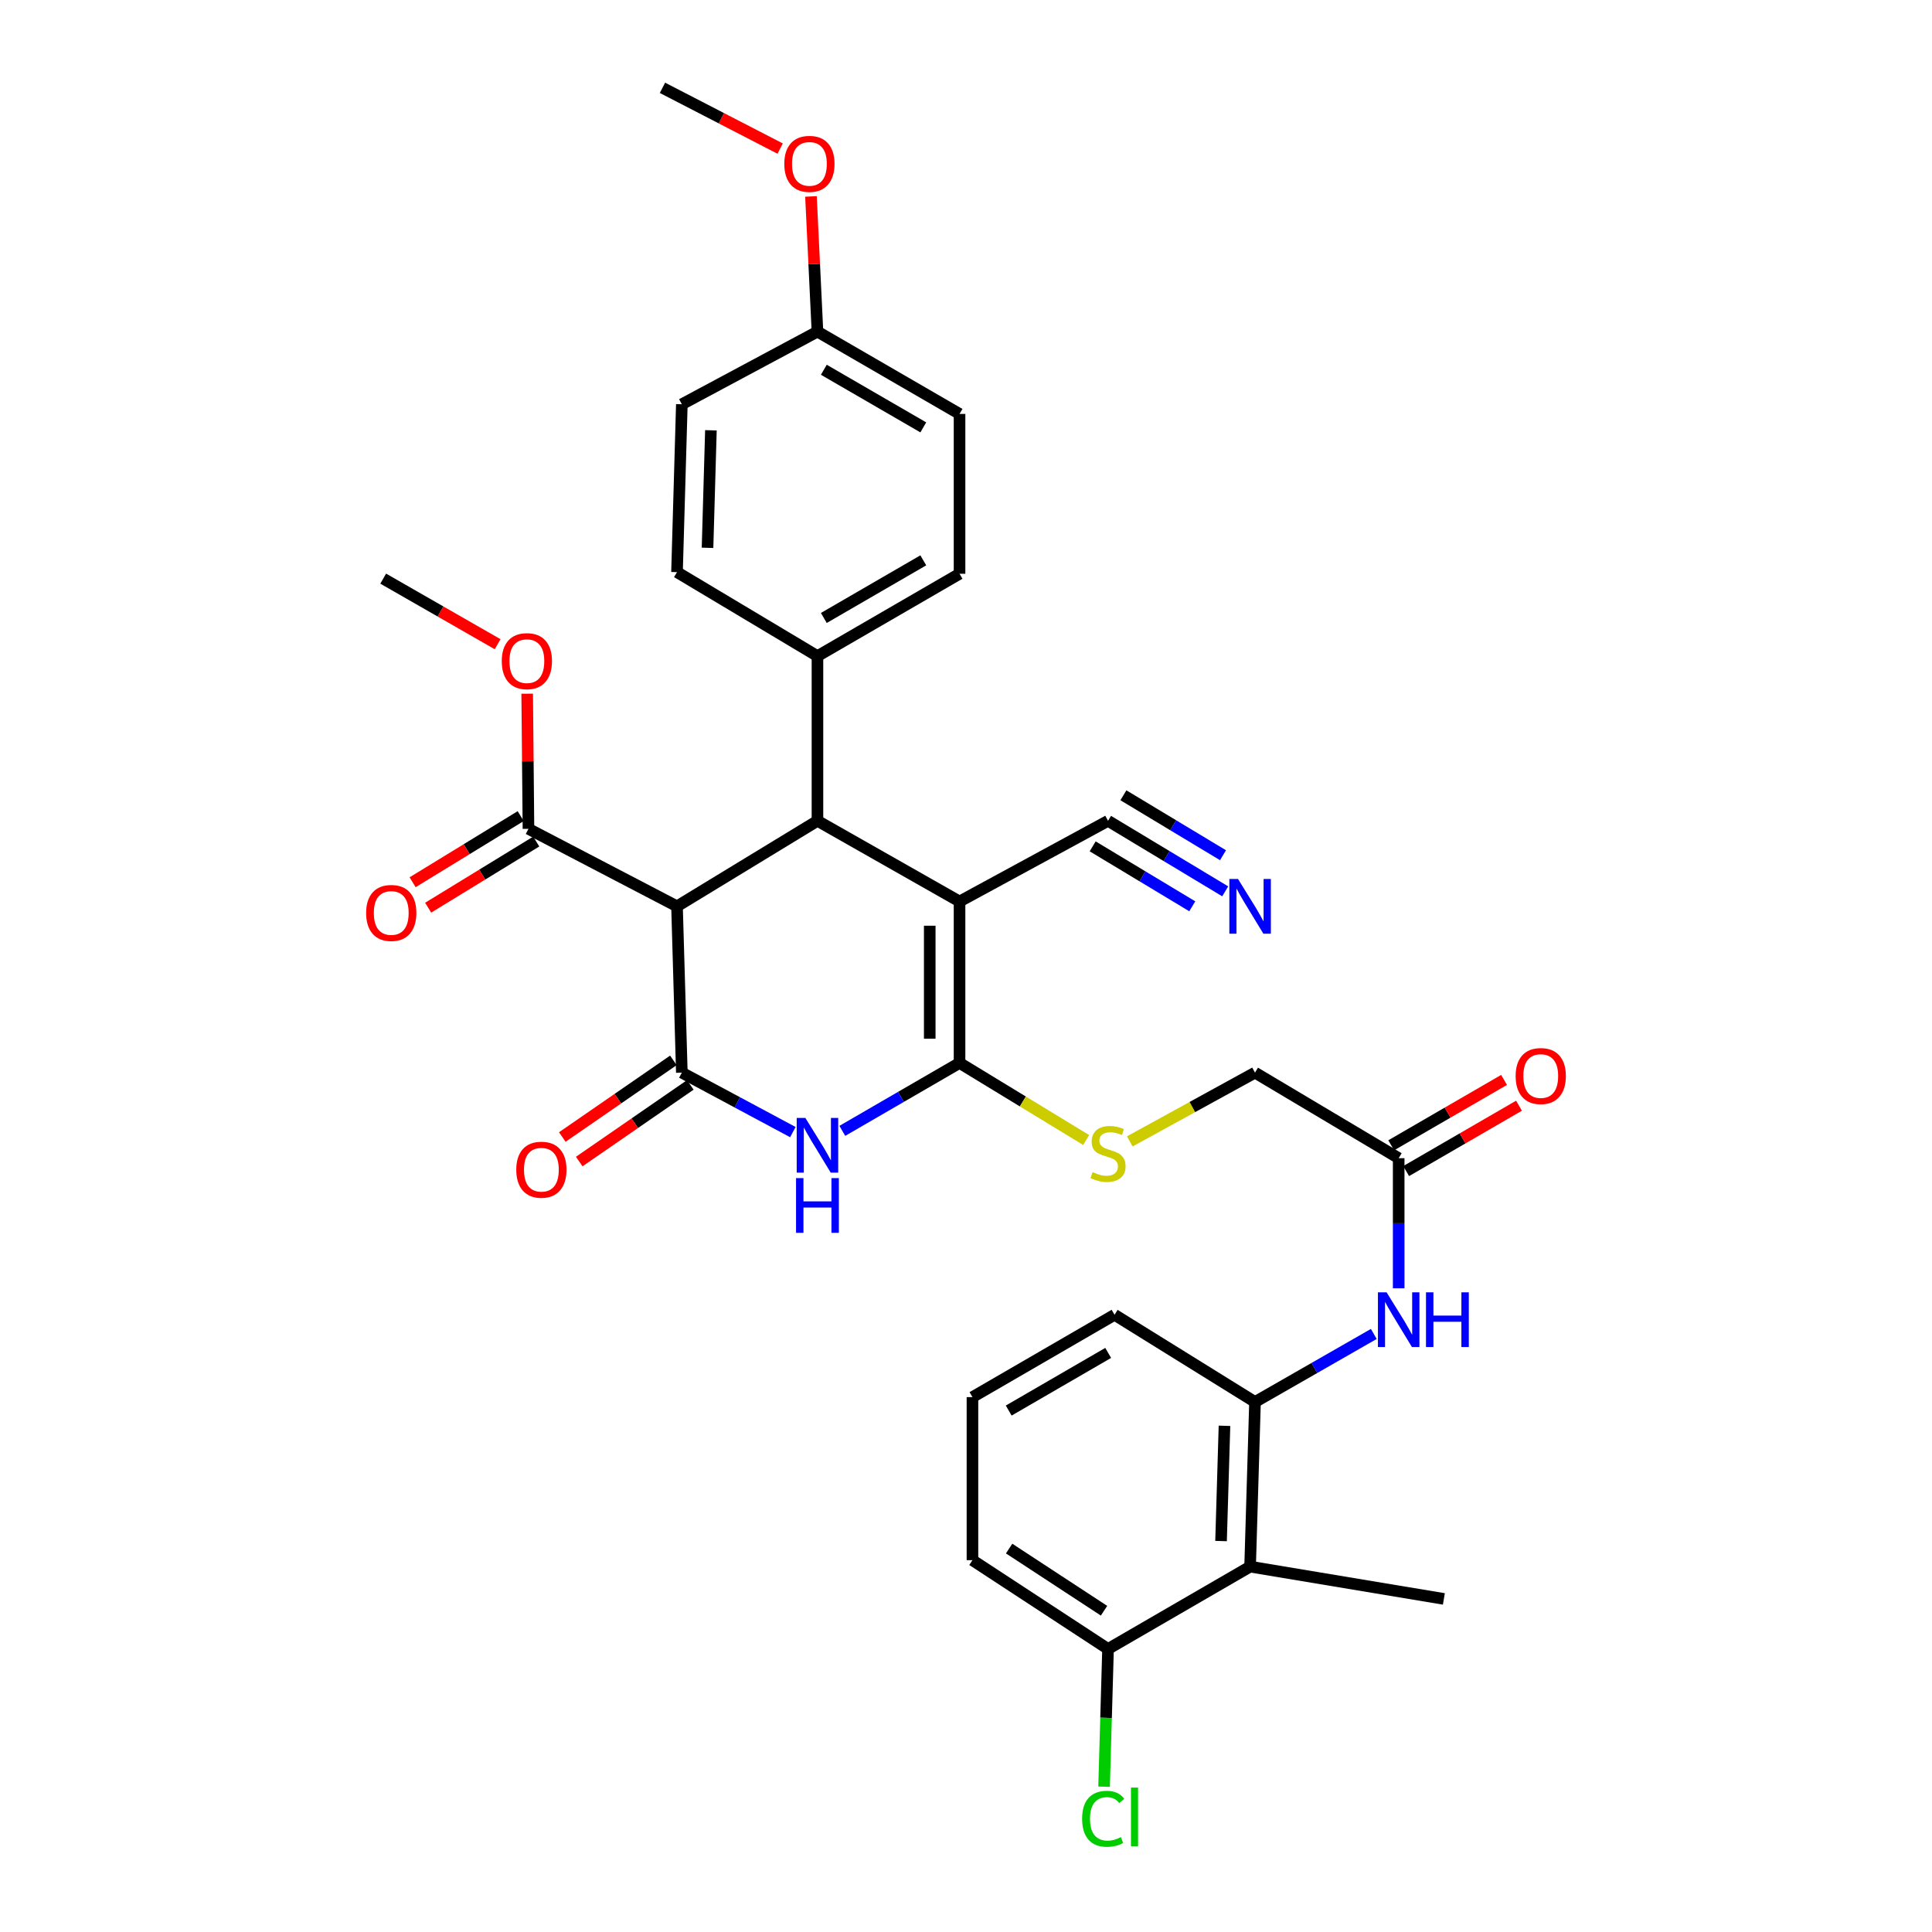 <?xml version='1.0' encoding='iso-8859-1'?>
<svg version='1.1' baseProfile='full'
              xmlns='http://www.w3.org/2000/svg'
                      xmlns:rdkit='http://www.rdkit.org/xml'
                      xmlns:xlink='http://www.w3.org/1999/xlink'
                  xml:space='preserve'
width='1000px' height='1000px' viewBox='0 0 1000 1000'>
<!-- END OF HEADER -->
<rect style='opacity:1.0;fill:#FFFFFF;stroke:none' width='1000' height='1000' x='0' y='0'> </rect>
<path class='bond-0' d='M 496.658,466.618 L 496.658,550.172' style='fill:none;fill-rule:evenodd;stroke:#000000;stroke-width:6px;stroke-linecap:butt;stroke-linejoin:miter;stroke-opacity:1' />
<path class='bond-0' d='M 481.231,479.151 L 481.231,537.639' style='fill:none;fill-rule:evenodd;stroke:#000000;stroke-width:6px;stroke-linecap:butt;stroke-linejoin:miter;stroke-opacity:1' />
<path class='bond-4' d='M 496.658,466.618 L 423.114,424.854' style='fill:none;fill-rule:evenodd;stroke:#000000;stroke-width:6px;stroke-linecap:butt;stroke-linejoin:miter;stroke-opacity:1' />
<path class='bond-5' d='M 496.658,466.618 L 573.518,424.854' style='fill:none;fill-rule:evenodd;stroke:#000000;stroke-width:6px;stroke-linecap:butt;stroke-linejoin:miter;stroke-opacity:1' />
<path class='bond-2' d='M 496.658,550.172 L 466.318,567.755' style='fill:none;fill-rule:evenodd;stroke:#000000;stroke-width:6px;stroke-linecap:butt;stroke-linejoin:miter;stroke-opacity:1' />
<path class='bond-2' d='M 466.318,567.755 L 435.979,585.337' style='fill:none;fill-rule:evenodd;stroke:#0000FF;stroke-width:6px;stroke-linecap:butt;stroke-linejoin:miter;stroke-opacity:1' />
<path class='bond-10' d='M 496.658,550.172 L 529.423,570.12' style='fill:none;fill-rule:evenodd;stroke:#000000;stroke-width:6px;stroke-linecap:butt;stroke-linejoin:miter;stroke-opacity:1' />
<path class='bond-10' d='M 529.423,570.12 L 562.188,590.069' style='fill:none;fill-rule:evenodd;stroke:#CCCC00;stroke-width:6px;stroke-linecap:butt;stroke-linejoin:miter;stroke-opacity:1' />
<path class='bond-1' d='M 352.921,555.194 L 350.419,469.112' style='fill:none;fill-rule:evenodd;stroke:#000000;stroke-width:6px;stroke-linecap:butt;stroke-linejoin:miter;stroke-opacity:1' />
<path class='bond-14' d='M 348.541,548.845 L 319.793,568.68' style='fill:none;fill-rule:evenodd;stroke:#000000;stroke-width:6px;stroke-linecap:butt;stroke-linejoin:miter;stroke-opacity:1' />
<path class='bond-14' d='M 319.793,568.68 L 291.046,588.515' style='fill:none;fill-rule:evenodd;stroke:#FF0000;stroke-width:6px;stroke-linecap:butt;stroke-linejoin:miter;stroke-opacity:1' />
<path class='bond-14' d='M 357.302,561.543 L 328.554,581.378' style='fill:none;fill-rule:evenodd;stroke:#000000;stroke-width:6px;stroke-linecap:butt;stroke-linejoin:miter;stroke-opacity:1' />
<path class='bond-14' d='M 328.554,581.378 L 299.807,601.213' style='fill:none;fill-rule:evenodd;stroke:#FF0000;stroke-width:6px;stroke-linecap:butt;stroke-linejoin:miter;stroke-opacity:1' />
<path class='bond-33' d='M 352.921,555.194 L 381.652,570.584' style='fill:none;fill-rule:evenodd;stroke:#000000;stroke-width:6px;stroke-linecap:butt;stroke-linejoin:miter;stroke-opacity:1' />
<path class='bond-33' d='M 381.652,570.584 L 410.383,585.974' style='fill:none;fill-rule:evenodd;stroke:#0000FF;stroke-width:6px;stroke-linecap:butt;stroke-linejoin:miter;stroke-opacity:1' />
<path class='bond-3' d='M 350.419,469.112 L 423.114,424.854' style='fill:none;fill-rule:evenodd;stroke:#000000;stroke-width:6px;stroke-linecap:butt;stroke-linejoin:miter;stroke-opacity:1' />
<path class='bond-6' d='M 350.419,469.112 L 273.533,429.002' style='fill:none;fill-rule:evenodd;stroke:#000000;stroke-width:6px;stroke-linecap:butt;stroke-linejoin:miter;stroke-opacity:1' />
<path class='bond-13' d='M 423.114,424.854 L 423.114,339.603' style='fill:none;fill-rule:evenodd;stroke:#000000;stroke-width:6px;stroke-linecap:butt;stroke-linejoin:miter;stroke-opacity:1' />
<path class='bond-11' d='M 573.518,424.854 L 603.842,443.105' style='fill:none;fill-rule:evenodd;stroke:#000000;stroke-width:6px;stroke-linecap:butt;stroke-linejoin:miter;stroke-opacity:1' />
<path class='bond-11' d='M 603.842,443.105 L 634.167,461.357' style='fill:none;fill-rule:evenodd;stroke:#0000FF;stroke-width:6px;stroke-linecap:butt;stroke-linejoin:miter;stroke-opacity:1' />
<path class='bond-11' d='M 565.563,438.071 L 591.339,453.585' style='fill:none;fill-rule:evenodd;stroke:#000000;stroke-width:6px;stroke-linecap:butt;stroke-linejoin:miter;stroke-opacity:1' />
<path class='bond-11' d='M 591.339,453.585 L 617.115,469.099' style='fill:none;fill-rule:evenodd;stroke:#0000FF;stroke-width:6px;stroke-linecap:butt;stroke-linejoin:miter;stroke-opacity:1' />
<path class='bond-11' d='M 581.473,411.636 L 607.249,427.15' style='fill:none;fill-rule:evenodd;stroke:#000000;stroke-width:6px;stroke-linecap:butt;stroke-linejoin:miter;stroke-opacity:1' />
<path class='bond-11' d='M 607.249,427.15 L 633.025,442.664' style='fill:none;fill-rule:evenodd;stroke:#0000FF;stroke-width:6px;stroke-linecap:butt;stroke-linejoin:miter;stroke-opacity:1' />
<path class='bond-16' d='M 269.507,422.423 L 241.536,439.539' style='fill:none;fill-rule:evenodd;stroke:#000000;stroke-width:6px;stroke-linecap:butt;stroke-linejoin:miter;stroke-opacity:1' />
<path class='bond-16' d='M 241.536,439.539 L 213.565,456.655' style='fill:none;fill-rule:evenodd;stroke:#FF0000;stroke-width:6px;stroke-linecap:butt;stroke-linejoin:miter;stroke-opacity:1' />
<path class='bond-16' d='M 277.559,435.581 L 249.588,452.698' style='fill:none;fill-rule:evenodd;stroke:#000000;stroke-width:6px;stroke-linecap:butt;stroke-linejoin:miter;stroke-opacity:1' />
<path class='bond-16' d='M 249.588,452.698 L 221.617,469.814' style='fill:none;fill-rule:evenodd;stroke:#FF0000;stroke-width:6px;stroke-linecap:butt;stroke-linejoin:miter;stroke-opacity:1' />
<path class='bond-21' d='M 273.533,429.002 L 273.202,394.028' style='fill:none;fill-rule:evenodd;stroke:#000000;stroke-width:6px;stroke-linecap:butt;stroke-linejoin:miter;stroke-opacity:1' />
<path class='bond-21' d='M 273.202,394.028 L 272.87,359.055' style='fill:none;fill-rule:evenodd;stroke:#FF0000;stroke-width:6px;stroke-linecap:butt;stroke-linejoin:miter;stroke-opacity:1' />
<path class='bond-7' d='M 647.053,810.887 L 649.59,725.67' style='fill:none;fill-rule:evenodd;stroke:#000000;stroke-width:6px;stroke-linecap:butt;stroke-linejoin:miter;stroke-opacity:1' />
<path class='bond-7' d='M 632.013,797.645 L 633.789,737.994' style='fill:none;fill-rule:evenodd;stroke:#000000;stroke-width:6px;stroke-linecap:butt;stroke-linejoin:miter;stroke-opacity:1' />
<path class='bond-15' d='M 647.053,810.887 L 573.518,853.508' style='fill:none;fill-rule:evenodd;stroke:#000000;stroke-width:6px;stroke-linecap:butt;stroke-linejoin:miter;stroke-opacity:1' />
<path class='bond-27' d='M 647.053,810.887 L 747.345,827.599' style='fill:none;fill-rule:evenodd;stroke:#000000;stroke-width:6px;stroke-linecap:butt;stroke-linejoin:miter;stroke-opacity:1' />
<path class='bond-8' d='M 649.59,725.67 L 680.332,708.058' style='fill:none;fill-rule:evenodd;stroke:#000000;stroke-width:6px;stroke-linecap:butt;stroke-linejoin:miter;stroke-opacity:1' />
<path class='bond-8' d='M 680.332,708.058 L 711.073,690.447' style='fill:none;fill-rule:evenodd;stroke:#0000FF;stroke-width:6px;stroke-linecap:butt;stroke-linejoin:miter;stroke-opacity:1' />
<path class='bond-26' d='M 649.59,725.67 L 576.886,680.529' style='fill:none;fill-rule:evenodd;stroke:#000000;stroke-width:6px;stroke-linecap:butt;stroke-linejoin:miter;stroke-opacity:1' />
<path class='bond-9' d='M 723.956,666.817 L 723.956,633.147' style='fill:none;fill-rule:evenodd;stroke:#0000FF;stroke-width:6px;stroke-linecap:butt;stroke-linejoin:miter;stroke-opacity:1' />
<path class='bond-9' d='M 723.956,633.147 L 723.956,599.478' style='fill:none;fill-rule:evenodd;stroke:#000000;stroke-width:6px;stroke-linecap:butt;stroke-linejoin:miter;stroke-opacity:1' />
<path class='bond-18' d='M 584.768,590.789 L 617.179,572.992' style='fill:none;fill-rule:evenodd;stroke:#CCCC00;stroke-width:6px;stroke-linecap:butt;stroke-linejoin:miter;stroke-opacity:1' />
<path class='bond-18' d='M 617.179,572.992 L 649.59,555.194' style='fill:none;fill-rule:evenodd;stroke:#000000;stroke-width:6px;stroke-linecap:butt;stroke-linejoin:miter;stroke-opacity:1' />
<path class='bond-12' d='M 723.956,599.478 L 649.59,555.194' style='fill:none;fill-rule:evenodd;stroke:#000000;stroke-width:6px;stroke-linecap:butt;stroke-linejoin:miter;stroke-opacity:1' />
<path class='bond-17' d='M 727.823,606.152 L 757.028,589.232' style='fill:none;fill-rule:evenodd;stroke:#000000;stroke-width:6px;stroke-linecap:butt;stroke-linejoin:miter;stroke-opacity:1' />
<path class='bond-17' d='M 757.028,589.232 L 786.233,572.311' style='fill:none;fill-rule:evenodd;stroke:#FF0000;stroke-width:6px;stroke-linecap:butt;stroke-linejoin:miter;stroke-opacity:1' />
<path class='bond-17' d='M 720.089,592.804 L 749.294,575.883' style='fill:none;fill-rule:evenodd;stroke:#000000;stroke-width:6px;stroke-linecap:butt;stroke-linejoin:miter;stroke-opacity:1' />
<path class='bond-17' d='M 749.294,575.883 L 778.5,558.963' style='fill:none;fill-rule:evenodd;stroke:#FF0000;stroke-width:6px;stroke-linecap:butt;stroke-linejoin:miter;stroke-opacity:1' />
<path class='bond-19' d='M 423.114,339.603 L 496.658,296.982' style='fill:none;fill-rule:evenodd;stroke:#000000;stroke-width:6px;stroke-linecap:butt;stroke-linejoin:miter;stroke-opacity:1' />
<path class='bond-19' d='M 426.41,319.862 L 477.891,290.028' style='fill:none;fill-rule:evenodd;stroke:#000000;stroke-width:6px;stroke-linecap:butt;stroke-linejoin:miter;stroke-opacity:1' />
<path class='bond-20' d='M 423.114,339.603 L 350.419,296.142' style='fill:none;fill-rule:evenodd;stroke:#000000;stroke-width:6px;stroke-linecap:butt;stroke-linejoin:miter;stroke-opacity:1' />
<path class='bond-22' d='M 573.518,853.508 L 572.495,889.148' style='fill:none;fill-rule:evenodd;stroke:#000000;stroke-width:6px;stroke-linecap:butt;stroke-linejoin:miter;stroke-opacity:1' />
<path class='bond-22' d='M 572.495,889.148 L 571.472,924.788' style='fill:none;fill-rule:evenodd;stroke:#00CC00;stroke-width:6px;stroke-linecap:butt;stroke-linejoin:miter;stroke-opacity:1' />
<path class='bond-35' d='M 573.518,853.508 L 503.342,807.544' style='fill:none;fill-rule:evenodd;stroke:#000000;stroke-width:6px;stroke-linecap:butt;stroke-linejoin:miter;stroke-opacity:1' />
<path class='bond-35' d='M 571.444,833.708 L 522.321,801.534' style='fill:none;fill-rule:evenodd;stroke:#000000;stroke-width:6px;stroke-linecap:butt;stroke-linejoin:miter;stroke-opacity:1' />
<path class='bond-24' d='M 496.658,296.982 L 496.658,214.251' style='fill:none;fill-rule:evenodd;stroke:#000000;stroke-width:6px;stroke-linecap:butt;stroke-linejoin:miter;stroke-opacity:1' />
<path class='bond-25' d='M 350.419,296.142 L 352.921,209.246' style='fill:none;fill-rule:evenodd;stroke:#000000;stroke-width:6px;stroke-linecap:butt;stroke-linejoin:miter;stroke-opacity:1' />
<path class='bond-25' d='M 366.215,283.552 L 367.967,222.724' style='fill:none;fill-rule:evenodd;stroke:#000000;stroke-width:6px;stroke-linecap:butt;stroke-linejoin:miter;stroke-opacity:1' />
<path class='bond-31' d='M 257.567,333.444 L 227.955,316.473' style='fill:none;fill-rule:evenodd;stroke:#FF0000;stroke-width:6px;stroke-linecap:butt;stroke-linejoin:miter;stroke-opacity:1' />
<path class='bond-31' d='M 227.955,316.473 L 198.344,299.502' style='fill:none;fill-rule:evenodd;stroke:#000000;stroke-width:6px;stroke-linecap:butt;stroke-linejoin:miter;stroke-opacity:1' />
<path class='bond-23' d='M 423.114,171.647 L 352.921,209.246' style='fill:none;fill-rule:evenodd;stroke:#000000;stroke-width:6px;stroke-linecap:butt;stroke-linejoin:miter;stroke-opacity:1' />
<path class='bond-28' d='M 423.114,171.647 L 421.437,136.658' style='fill:none;fill-rule:evenodd;stroke:#000000;stroke-width:6px;stroke-linecap:butt;stroke-linejoin:miter;stroke-opacity:1' />
<path class='bond-28' d='M 421.437,136.658 L 419.76,101.669' style='fill:none;fill-rule:evenodd;stroke:#FF0000;stroke-width:6px;stroke-linecap:butt;stroke-linejoin:miter;stroke-opacity:1' />
<path class='bond-34' d='M 423.114,171.647 L 496.658,214.251' style='fill:none;fill-rule:evenodd;stroke:#000000;stroke-width:6px;stroke-linecap:butt;stroke-linejoin:miter;stroke-opacity:1' />
<path class='bond-34' d='M 426.412,191.386 L 477.893,221.209' style='fill:none;fill-rule:evenodd;stroke:#000000;stroke-width:6px;stroke-linecap:butt;stroke-linejoin:miter;stroke-opacity:1' />
<path class='bond-29' d='M 576.886,680.529 L 503.342,723.151' style='fill:none;fill-rule:evenodd;stroke:#000000;stroke-width:6px;stroke-linecap:butt;stroke-linejoin:miter;stroke-opacity:1' />
<path class='bond-29' d='M 573.59,700.27 L 522.109,730.105' style='fill:none;fill-rule:evenodd;stroke:#000000;stroke-width:6px;stroke-linecap:butt;stroke-linejoin:miter;stroke-opacity:1' />
<path class='bond-32' d='M 403.809,76.914 L 373.351,61.184' style='fill:none;fill-rule:evenodd;stroke:#FF0000;stroke-width:6px;stroke-linecap:butt;stroke-linejoin:miter;stroke-opacity:1' />
<path class='bond-32' d='M 373.351,61.184 L 342.894,45.455' style='fill:none;fill-rule:evenodd;stroke:#000000;stroke-width:6px;stroke-linecap:butt;stroke-linejoin:miter;stroke-opacity:1' />
<path class='bond-30' d='M 503.342,723.151 L 503.342,807.544' style='fill:none;fill-rule:evenodd;stroke:#000000;stroke-width:6px;stroke-linecap:butt;stroke-linejoin:miter;stroke-opacity:1' />
<path  class='atom-3' d='M 416.854 578.633
L 426.134 593.633
Q 427.054 595.113, 428.534 597.793
Q 430.014 600.473, 430.094 600.633
L 430.094 578.633
L 433.854 578.633
L 433.854 606.953
L 429.974 606.953
L 420.014 590.553
Q 418.854 588.633, 417.614 586.433
Q 416.414 584.233, 416.054 583.553
L 416.054 606.953
L 412.374 606.953
L 412.374 578.633
L 416.854 578.633
' fill='#0000FF'/>
<path  class='atom-3' d='M 412.034 609.785
L 415.874 609.785
L 415.874 621.825
L 430.354 621.825
L 430.354 609.785
L 434.194 609.785
L 434.194 638.105
L 430.354 638.105
L 430.354 625.025
L 415.874 625.025
L 415.874 638.105
L 412.034 638.105
L 412.034 609.785
' fill='#0000FF'/>
<path  class='atom-10' d='M 717.696 668.906
L 726.976 683.906
Q 727.896 685.386, 729.376 688.066
Q 730.856 690.746, 730.936 690.906
L 730.936 668.906
L 734.696 668.906
L 734.696 697.226
L 730.816 697.226
L 720.856 680.826
Q 719.696 678.906, 718.456 676.706
Q 717.256 674.506, 716.896 673.826
L 716.896 697.226
L 713.216 697.226
L 713.216 668.906
L 717.696 668.906
' fill='#0000FF'/>
<path  class='atom-10' d='M 738.096 668.906
L 741.936 668.906
L 741.936 680.946
L 756.416 680.946
L 756.416 668.906
L 760.256 668.906
L 760.256 697.226
L 756.416 697.226
L 756.416 684.146
L 741.936 684.146
L 741.936 697.226
L 738.096 697.226
L 738.096 668.906
' fill='#0000FF'/>
<path  class='atom-11' d='M 565.518 606.687
Q 565.838 606.807, 567.158 607.367
Q 568.478 607.927, 569.918 608.287
Q 571.398 608.607, 572.838 608.607
Q 575.518 608.607, 577.078 607.327
Q 578.638 606.007, 578.638 603.727
Q 578.638 602.167, 577.838 601.207
Q 577.078 600.247, 575.878 599.727
Q 574.678 599.207, 572.678 598.607
Q 570.158 597.847, 568.638 597.127
Q 567.158 596.407, 566.078 594.887
Q 565.038 593.367, 565.038 590.807
Q 565.038 587.247, 567.438 585.047
Q 569.878 582.847, 574.678 582.847
Q 577.958 582.847, 581.678 584.407
L 580.758 587.487
Q 577.358 586.087, 574.798 586.087
Q 572.038 586.087, 570.518 587.247
Q 568.998 588.367, 569.038 590.327
Q 569.038 591.847, 569.798 592.767
Q 570.598 593.687, 571.718 594.207
Q 572.878 594.727, 574.798 595.327
Q 577.358 596.127, 578.878 596.927
Q 580.398 597.727, 581.478 599.367
Q 582.598 600.967, 582.598 603.727
Q 582.598 607.647, 579.958 609.767
Q 577.358 611.847, 572.998 611.847
Q 570.478 611.847, 568.558 611.287
Q 566.678 610.767, 564.438 609.847
L 565.518 606.687
' fill='#CCCC00'/>
<path  class='atom-12' d='M 640.793 454.952
L 650.073 469.952
Q 650.993 471.432, 652.473 474.112
Q 653.953 476.792, 654.033 476.952
L 654.033 454.952
L 657.793 454.952
L 657.793 483.272
L 653.913 483.272
L 643.953 466.872
Q 642.793 464.952, 641.553 462.752
Q 640.353 460.552, 639.993 459.872
L 639.993 483.272
L 636.313 483.272
L 636.313 454.952
L 640.793 454.952
' fill='#0000FF'/>
<path  class='atom-15' d='M 267.218 605.437
Q 267.218 598.637, 270.578 594.837
Q 273.938 591.037, 280.218 591.037
Q 286.498 591.037, 289.858 594.837
Q 293.218 598.637, 293.218 605.437
Q 293.218 612.317, 289.818 616.237
Q 286.418 620.117, 280.218 620.117
Q 273.978 620.117, 270.578 616.237
Q 267.218 612.357, 267.218 605.437
M 280.218 616.917
Q 284.538 616.917, 286.858 614.037
Q 289.218 611.117, 289.218 605.437
Q 289.218 599.877, 286.858 597.077
Q 284.538 594.237, 280.218 594.237
Q 275.898 594.237, 273.538 597.037
Q 271.218 599.837, 271.218 605.437
Q 271.218 611.157, 273.538 614.037
Q 275.898 616.917, 280.218 616.917
' fill='#FF0000'/>
<path  class='atom-17' d='M 189.509 472.543
Q 189.509 465.743, 192.869 461.943
Q 196.229 458.143, 202.509 458.143
Q 208.789 458.143, 212.149 461.943
Q 215.509 465.743, 215.509 472.543
Q 215.509 479.423, 212.109 483.343
Q 208.709 487.223, 202.509 487.223
Q 196.269 487.223, 192.869 483.343
Q 189.509 479.463, 189.509 472.543
M 202.509 484.023
Q 206.829 484.023, 209.149 481.143
Q 211.509 478.223, 211.509 472.543
Q 211.509 466.983, 209.149 464.183
Q 206.829 461.343, 202.509 461.343
Q 198.189 461.343, 195.829 464.143
Q 193.509 466.943, 193.509 472.543
Q 193.509 478.263, 195.829 481.143
Q 198.189 484.023, 202.509 484.023
' fill='#FF0000'/>
<path  class='atom-18' d='M 784.491 556.954
Q 784.491 550.154, 787.851 546.354
Q 791.211 542.554, 797.491 542.554
Q 803.771 542.554, 807.131 546.354
Q 810.491 550.154, 810.491 556.954
Q 810.491 563.834, 807.091 567.754
Q 803.691 571.634, 797.491 571.634
Q 791.251 571.634, 787.851 567.754
Q 784.491 563.874, 784.491 556.954
M 797.491 568.434
Q 801.811 568.434, 804.131 565.554
Q 806.491 562.634, 806.491 556.954
Q 806.491 551.394, 804.131 548.594
Q 801.811 545.754, 797.491 545.754
Q 793.171 545.754, 790.811 548.554
Q 788.491 551.354, 788.491 556.954
Q 788.491 562.674, 790.811 565.554
Q 793.171 568.434, 797.491 568.434
' fill='#FF0000'/>
<path  class='atom-22' d='M 259.71 342.203
Q 259.71 335.403, 263.07 331.603
Q 266.43 327.803, 272.71 327.803
Q 278.99 327.803, 282.35 331.603
Q 285.71 335.403, 285.71 342.203
Q 285.71 349.083, 282.31 353.003
Q 278.91 356.883, 272.71 356.883
Q 266.47 356.883, 263.07 353.003
Q 259.71 349.123, 259.71 342.203
M 272.71 353.683
Q 277.03 353.683, 279.35 350.803
Q 281.71 347.883, 281.71 342.203
Q 281.71 336.643, 279.35 333.843
Q 277.03 331.003, 272.71 331.003
Q 268.39 331.003, 266.03 333.803
Q 263.71 336.603, 263.71 342.203
Q 263.71 347.923, 266.03 350.803
Q 268.39 353.683, 272.71 353.683
' fill='#FF0000'/>
<path  class='atom-23' d='M 560.104 941.402
Q 560.104 934.362, 563.384 930.682
Q 566.704 926.962, 572.984 926.962
Q 578.824 926.962, 581.944 931.082
L 579.304 933.242
Q 577.024 930.242, 572.984 930.242
Q 568.704 930.242, 566.424 933.122
Q 564.184 935.962, 564.184 941.402
Q 564.184 947.002, 566.504 949.882
Q 568.864 952.762, 573.424 952.762
Q 576.544 952.762, 580.184 950.882
L 581.304 953.882
Q 579.824 954.842, 577.584 955.402
Q 575.344 955.962, 572.864 955.962
Q 566.704 955.962, 563.384 952.202
Q 560.104 948.442, 560.104 941.402
' fill='#00CC00'/>
<path  class='atom-23' d='M 585.384 925.242
L 589.064 925.242
L 589.064 955.602
L 585.384 955.602
L 585.384 925.242
' fill='#00CC00'/>
<path  class='atom-29' d='M 405.949 84.813
Q 405.949 78.013, 409.309 74.213
Q 412.669 70.413, 418.949 70.413
Q 425.229 70.413, 428.589 74.213
Q 431.949 78.013, 431.949 84.813
Q 431.949 91.693, 428.549 95.613
Q 425.149 99.493, 418.949 99.493
Q 412.709 99.493, 409.309 95.613
Q 405.949 91.733, 405.949 84.813
M 418.949 96.293
Q 423.269 96.293, 425.589 93.413
Q 427.949 90.493, 427.949 84.813
Q 427.949 79.253, 425.589 76.453
Q 423.269 73.613, 418.949 73.613
Q 414.629 73.613, 412.269 76.413
Q 409.949 79.213, 409.949 84.813
Q 409.949 90.533, 412.269 93.413
Q 414.629 96.293, 418.949 96.293
' fill='#FF0000'/>
</svg>
